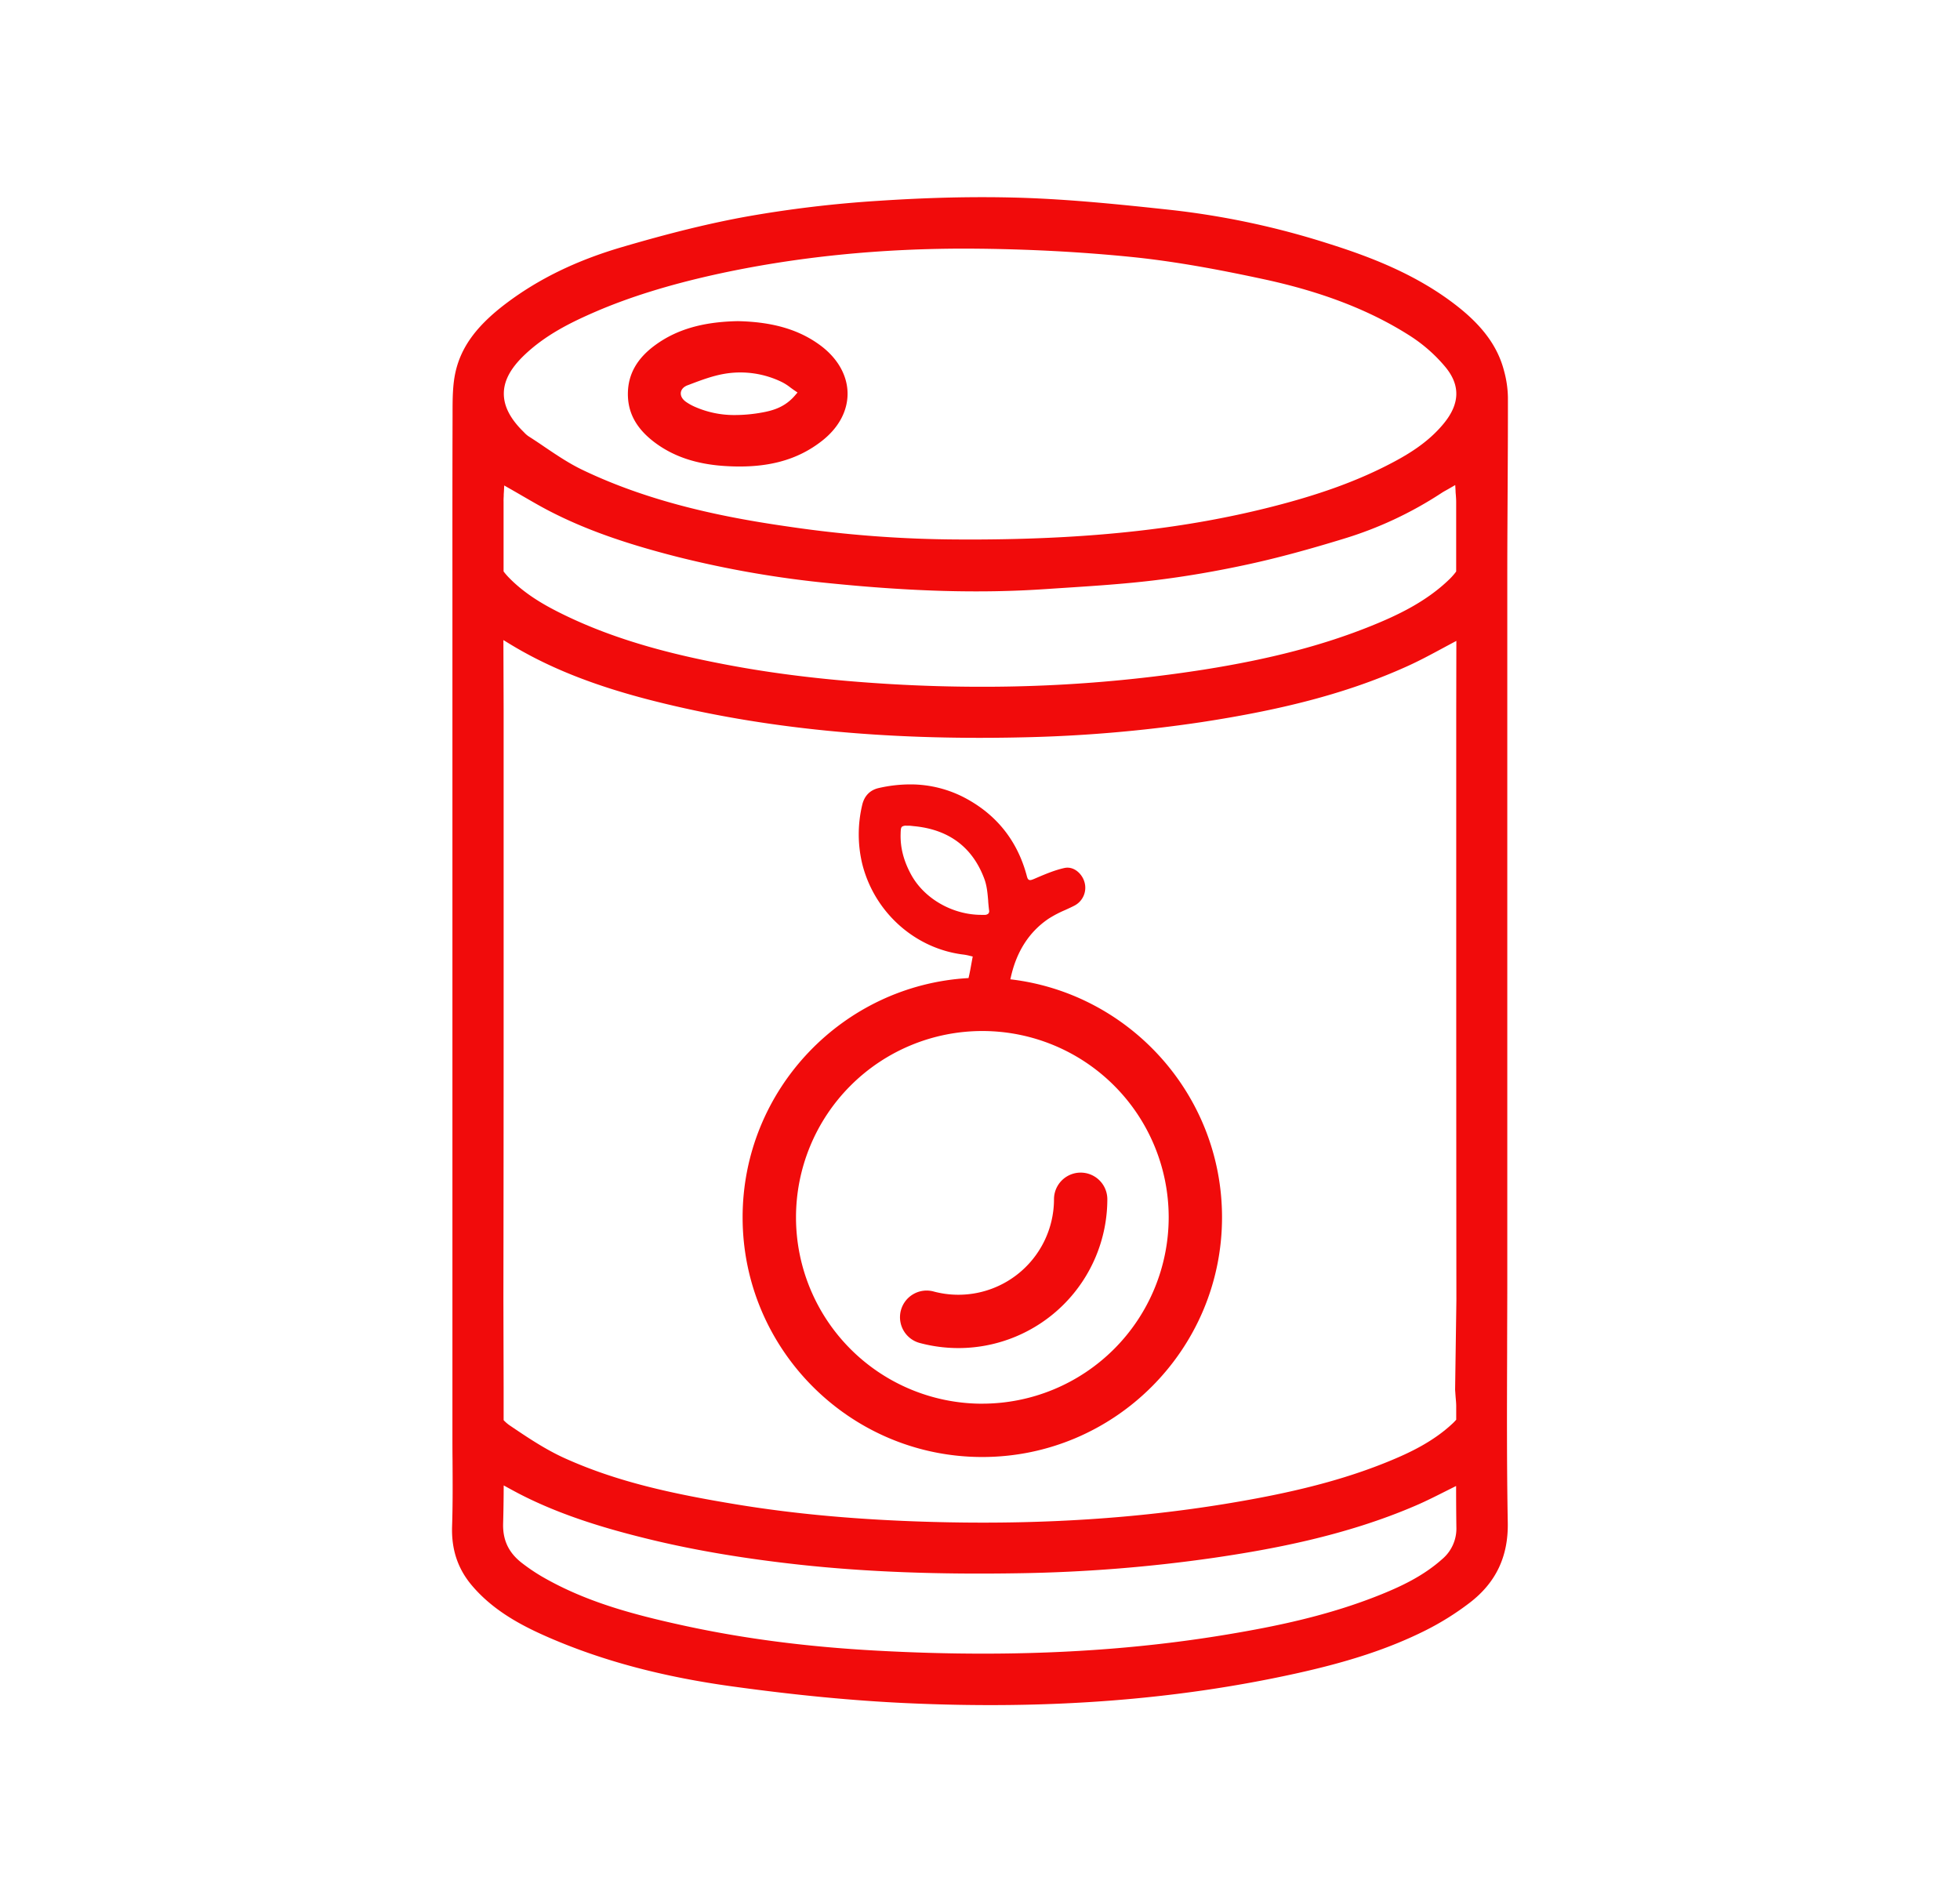 <?xml version="1.0" encoding="UTF-8"?>
<svg xmlns="http://www.w3.org/2000/svg" id="Layer_1" data-name="Layer 1" viewBox="0 0 1102.42 1069.94">
  <path d="M368.08,248.73c10.43,7.88,23.17,12.25,39,13.34,23.58,1.63,41.26-2.95,55.64-14.41,9.17-7.32,14.14-16.76,14-26.61s-5.48-19.39-15-26.56c-12-9-26.87-13.44-46.71-13.86-19.58.37-34.35,4.63-46.42,13.43-10.27,7.48-15.32,16.38-15.43,27.22S357.88,241,368.08,248.73Zm14.86-27.94c.12-1,.78-2.95,3.81-4.1l1.11-.41c6.26-2.38,12.75-4.84,19.44-6A53.18,53.18,0,0,1,440,215a27.94,27.94,0,0,1,4.51,2.92c.7.51,1.43,1.05,2.22,1.59l1.84,1.26-1.45,1.69c-5.6,6.52-12.26,8.45-18.62,9.58a86.12,86.12,0,0,1-14.88,1.4,54.8,54.8,0,0,1-23.39-4.9,29.44,29.44,0,0,1-4.18-2.37C383,224.08,382.81,221.91,382.94,220.79Z" style="fill:#f10b0b"></path>
  <path d="M568.31,550.82c0-.12,0-.25.07-.39,3.13-14.88,10.33-26.22,21.4-33.7a63.34,63.34,0,0,1,9.36-4.89l.58-.27c1.43-.65,2.91-1.33,4.33-2.06a11.32,11.32,0,0,0,5.94-13.3h0c-1.29-4.74-6-9.17-11.31-8s-10.45,3.32-15.5,5.48l-1.58.68c-1.27.54-2.18.82-2.82.51s-.91-.92-1.25-2.22c-5.07-19.1-16.29-33.61-33.36-43.11a65.67,65.67,0,0,0-32.35-8.36,79.69,79.69,0,0,0-17.58,2.05c-4.93,1.12-8.15,4.45-9.31,9.62A71.34,71.34,0,0,0,485,486c6.85,27.25,29.83,47.73,57.19,50.94a28.67,28.67,0,0,1,3.27.66c.54.14,1.09.27,1.66.39-.24,1.24-.46,2.46-.68,3.66-.5,2.78-1,5.64-1.69,8.47-70.74,4-127.06,62.85-127.06,134.58,0,74.33,60.47,134.8,134.8,134.8S687.34,759,687.34,684.7C687.34,615.71,635.23,558.66,568.31,550.82ZM512.51,492c-4.22-7.69-6.16-15.17-5.95-22.87.06-2.38.12-3.54.76-4.14a3.88,3.88,0,0,1,2.55-.56l1.43,0c.66,0,1.3.09,2,.17l1,.1h0c19.52,1.92,32.77,11.9,39.37,29.68,1.44,3.87,1.8,8.17,2.15,12.33l0,.35c.14,1.65.29,3.36.51,5a2.14,2.14,0,0,1-.37,1.74h0a2.94,2.94,0,0,1-2.18.77c-.54,0-1.09,0-1.64,0C535.86,514.61,519.92,505.52,512.51,492Zm40,297.52A104.81,104.81,0,1,1,657.34,684.7,104.91,104.91,0,0,1,552.53,789.5Z" style="fill:#f10b0b"></path>
  <path d="M539.13,758.23a84.16,84.16,0,0,1-21.41-2.76,15,15,0,1,1,7.65-29,53.78,53.78,0,0,0,67.46-51.93,15,15,0,0,1,30,0A83.79,83.79,0,0,1,539.13,758.23Z" style="fill:#f10b0b"></path>
  <path d="M847.7,760.35c0-12.74.09-25.91.09-38.87V502q0-26.4,0-52.79c0-41.52,0-84.46,0-126.69,0-14.54.1-29.32.17-43.61.1-18.15.21-36.92.18-55.38A59.57,59.57,0,0,0,846,208.73c-3.42-13.37-11.62-24.82-25.78-36.06-23.36-18.53-50.44-28.55-73.85-35.91a456.27,456.27,0,0,0-86.85-18.58c-29.91-3.24-56.91-6-84.45-6.92-7.37-.24-14.89-.36-22.6-.36-18.28,0-37.63.68-58.6,2.07a664.86,664.86,0,0,0-73.62,8.78C399.36,125.52,377,131,349.77,139c-25.48,7.48-46.73,17.81-65,31.58-16.5,12.44-25.31,24.35-28.55,38.6-1.65,7.27-1.66,15.17-1.67,22.8v2c-.11,33-.09,66.63-.08,99.12q0,17.43,0,34.84v438c0,5,0,10.07.06,15.11.08,12.27.16,25-.25,37.46-.43,13,3.2,23.85,11.1,33.2,12.35,14.63,28.93,23.08,43.53,29.41,30,13,63.65,22,102.81,27.39,36.14,5,68.27,8.06,98.23,9.43,79.63,3.67,151.12-1.76,218.57-16.59,30.37-6.68,52.93-14.16,73.16-24.26a155.64,155.64,0,0,0,25-15.64c14.72-11.29,21.72-26,21.38-45C847.48,824.45,847.59,791.86,847.7,760.35Zm-30.65,40.27C806,811,792.53,817.28,780.83,822.06c-21,8.58-44.43,15.15-73.73,20.66-48.8,9.17-99.55,13.69-154.18,13.69q-19.11,0-38.84-.73c-36.39-1.35-68.85-4.44-99.26-9.42-37.07-6.09-67.76-12.84-97-26-11.11-5-21.25-11.86-31.07-18.49a20.77,20.77,0,0,1-3.48-3c0-2.61,0-5.22,0-7.83V780.79l-.13-50.5v0c.15-85.9.14-173.23.13-257.69V399.13L283.14,360l1.19.73c2.25,1.38,4.2,2.57,6.16,3.71,21.35,12.41,45.95,21.9,77.41,29.85,61.2,15.46,128.71,22.16,206.4,20.45a789.94,789.94,0,0,0,101.35-8.55c48.62-7.41,84.51-17.19,116.4-31.7,6.59-3,13-6.45,19.77-10.1,2.37-1.28,4.83-2.59,7.32-3.92l-.07,39.56v69.37c0,85.8,0,174.51.09,261.77v.29l-.72,50.21.21,3c.05.74.11,1.43.17,2.1.12,1.4.23,2.73.24,4.08q0,3.82,0,7.67A27.71,27.71,0,0,1,817.05,800.62ZM294.32,200.31c12.14-11.83,26.79-19,40.81-25.06,19.23-8.27,41-15,66.42-20.68,45.44-10.08,94.14-15,144.78-14.72,30.81.2,61.08,1.77,89.95,4.67,27.07,2.72,54,8.12,74.47,12.52,33.28,7.16,60.42,17.72,83,32.29a87,87,0,0,1,19,16.83c8.69,10.33,8.49,20.78-.61,31.93-9.23,11.31-21.35,18.33-33.08,24.23-17.75,8.93-37.83,16.1-63.2,22.58-48,12.27-100.09,18.15-163.88,18.53h-9l-3.61,0A668.12,668.12,0,0,1,444,296.27c-33.06-4.73-76.18-12.65-116.55-32.06-7.47-3.6-14.47-8.33-21.24-12.9-2.91-2-5.92-4-8.92-5.91a13.87,13.87,0,0,1-2.37-2.06l-.54-.55c-7.43-7.31-11-14.3-11-21.38S287,207.48,294.32,200.31Zm-11,78.26c0-.67.08-1.42.12-2.26l.16-3.25,2.83,1.61q3.94,2.24,7.64,4.4c5.2,3,10.12,5.88,15.16,8.47,19.59,10.1,41.7,18,71.69,25.65a582.6,582.6,0,0,0,86.19,14.9c46.27,4.65,84.54,5.7,120.44,3.28l10.55-.69c16.62-1.08,33.81-2.19,50.58-4.2,17.57-2.1,35.86-5.23,54.38-9.29,15.81-3.47,32.58-8,52.76-14.18a213,213,0,0,0,54.88-25.66c.91-.61,1.83-1.12,3-1.77.6-.33,1.26-.7,2-1.14l2.81-1.62.19,3.24c0,.94.11,1.76.16,2.5.1,1.47.18,2.62.18,3.83q0,9.8,0,19.58c0,6.41,0,12.94,0,19.48a35.68,35.68,0,0,1-3.77,4.31c-13.15,12.8-29.58,20.45-43.9,26.24-26.93,10.88-56.88,18.71-94.26,24.63a801.45,801.45,0,0,1-125.26,9.64q-25.17,0-50.68-1.49c-34.05-2-64.26-5.55-92.37-10.89C383,369,349.4,361.42,317.61,346c-10.16-4.92-21.85-11.29-31.5-21.25a36.71,36.71,0,0,1-2.87-3.35c0-6.57,0-13.12,0-19.56s0-13.16,0-19.74C283.21,281,283.27,279.88,283.34,278.57ZM811.1,877c-10.65,9.52-23.22,15.31-34.11,19.73-29.9,12.12-60.33,18.18-86.16,22.5-43.34,7.27-88.86,10.87-137.89,10.87q-29.07,0-59.88-1.69c-39-2.12-74.24-6.68-107.73-13.93-31.15-6.74-56.75-14-80.44-27.7a106.37,106.37,0,0,1-10.95-7.37c-7.75-5.86-11.22-13-10.95-22.55.2-7.09.29-14.24.32-21.38l1.94,1.06c2.9,1.59,5.41,2.95,7.94,4.24,24,12.24,49.7,19.44,69.38,24.33,26.22,6.53,54.87,11.43,87.57,15,36.85,4,77.28,5.55,123.61,4.76a856.88,856.88,0,0,0,109-8.67c32.14-4.71,74.13-12.32,113.9-29.54,5.5-2.38,10.84-5.08,16.5-7.93l5.85-2.93c0,7.69.05,15.4.15,23.06A22.5,22.5,0,0,1,811.1,877Z" style="fill:#f10b0b"></path>
</svg>
